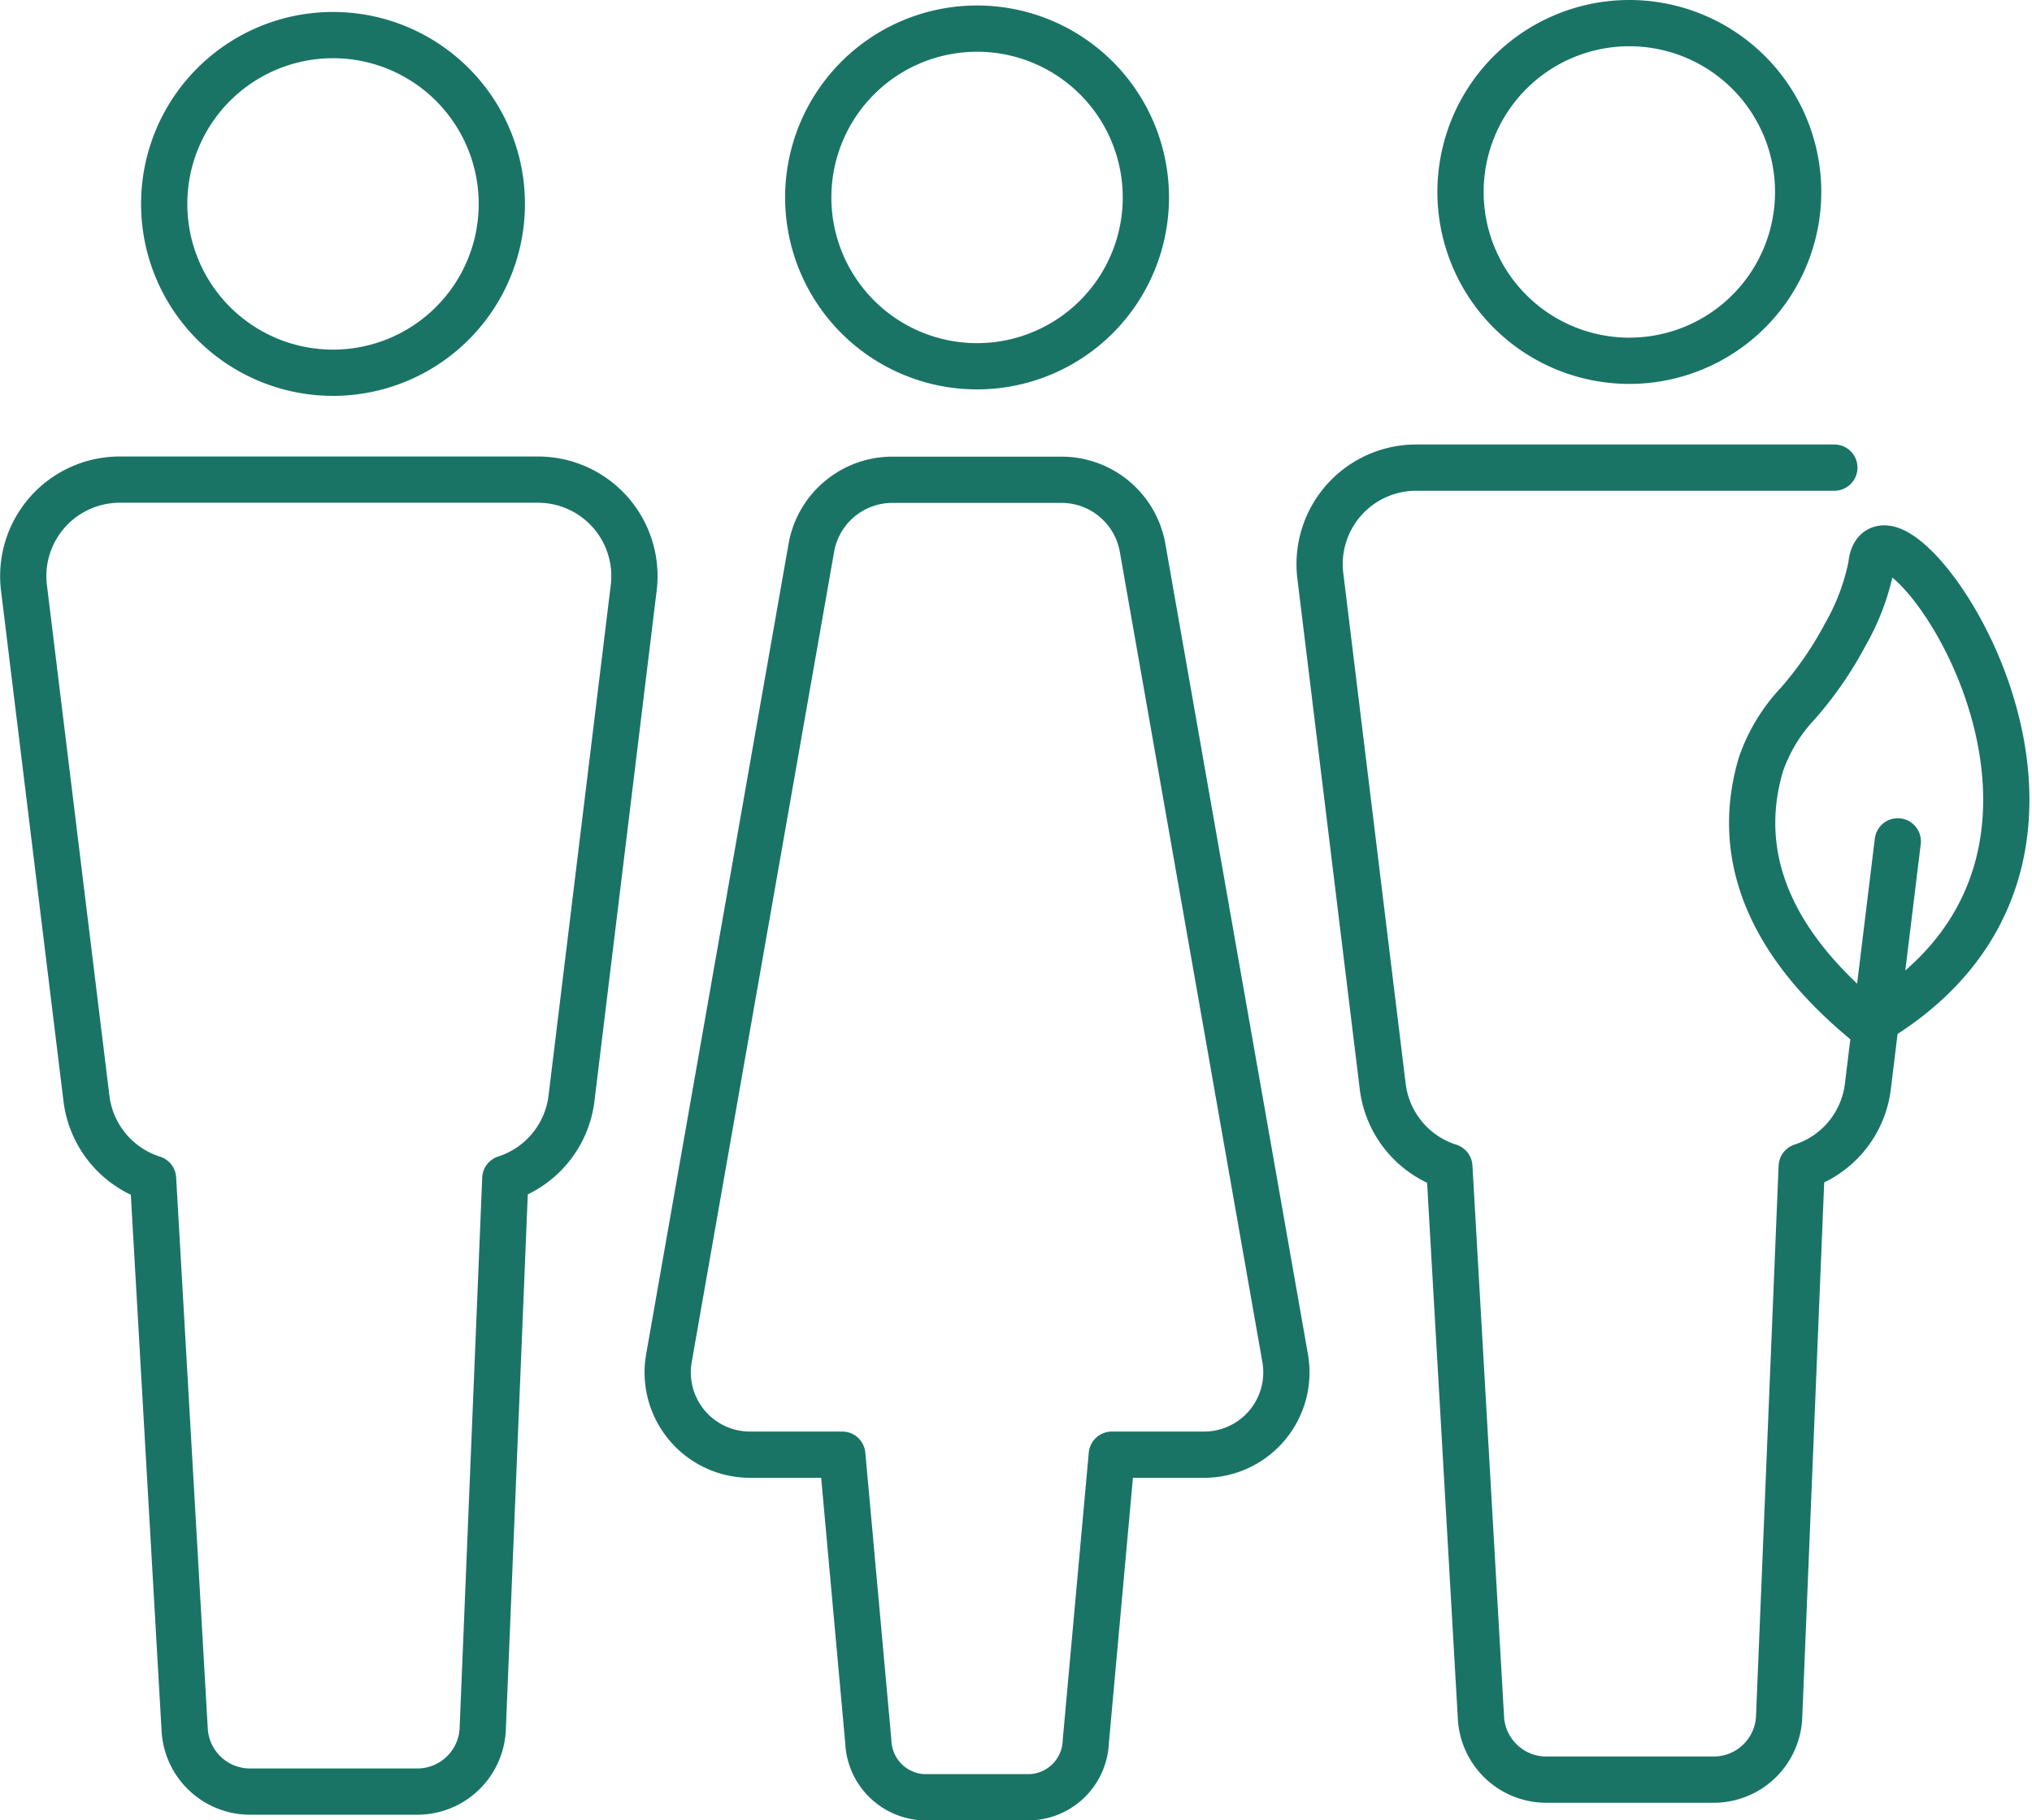 <svg xmlns="http://www.w3.org/2000/svg" width="65.902" height="59.034" viewBox="0 0 65.902 59.034"><g transform="translate(-26.896 -11.106)"><g transform="translate(27.65 11.856)"><path d="M43.706,17.764a5.475,5.475,0,1,1-5.475-5.475A5.474,5.474,0,0,1,43.706,17.764Z" transform="translate(-28.185 -11.901)" fill="none" stroke="#1a7466" stroke-linecap="round" stroke-linejoin="round" stroke-width="1.5"></path><path d="M44.344,28.394H30.779A3.129,3.129,0,0,0,27.673,31.9L29.7,48.465a3.127,3.127,0,0,0,2.16,2.6l1.026,17.876a2.124,2.124,0,0,0,2.121,2h5.423a2.124,2.124,0,0,0,2.122-2.037l.732-17.845a3.127,3.127,0,0,0,2.146-2.595L47.449,31.9A3.128,3.128,0,0,0,44.344,28.394Z" transform="translate(-27.65 -13.59)" fill="none" stroke="#1a7466" stroke-linecap="round" stroke-linejoin="round" stroke-width="1.5"></path><path d="M90.675,17.331A5.475,5.475,0,1,1,85.2,11.856,5.474,5.474,0,0,1,90.675,17.331Z" transform="translate(-33.111 -11.856)" fill="none" stroke="#1a7466" stroke-linecap="round" stroke-linejoin="round" stroke-width="1.5"></path><path d="M91.313,27.96H77.748a3.13,3.13,0,0,0-3.106,3.509l2.024,16.563a3.127,3.127,0,0,0,2.16,2.6l1.026,17.876a2.123,2.123,0,0,0,2.121,2H87.4a2.124,2.124,0,0,0,2.122-2.037l.732-17.844a3.128,3.128,0,0,0,2.146-2.6l.97-7.947" transform="translate(-32.575 -13.545)" fill="none" stroke="#1a7466" stroke-linecap="round" stroke-linejoin="round" stroke-width="1.5"></path><path d="M67.041,17.53a5.475,5.475,0,1,1-5.475-5.475A5.474,5.474,0,0,1,67.041,17.53Z" transform="translate(-30.632 -11.877)" fill="none" stroke="#1a7466" stroke-linecap="round" stroke-linejoin="round" stroke-width="1.5"></path><path d="M71.024,56.884,66.4,30.605A2.669,2.669,0,0,0,63.776,28.4H58.287a2.67,2.67,0,0,0-2.63,2.207L51.039,56.884a2.67,2.67,0,0,0,2.63,3.132h2.992l.844,9.3a1.878,1.878,0,0,0,1.771,1.808h3.512a1.878,1.878,0,0,0,1.771-1.808l.843-9.3h2.992A2.67,2.67,0,0,0,71.024,56.884Z" transform="translate(-30.098 -13.591)" fill="none" stroke="#1a7466" stroke-linecap="round" stroke-linejoin="round" stroke-width="1.5"></path><path d="M94.155,31.443c.294-3.329,9.756,9.191-.081,14.883-3.8-3.084-4.206-6.08-3.493-8.451a5.479,5.479,0,0,1,1.194-1.963,11.668,11.668,0,0,0,1.534-2.226A7.431,7.431,0,0,0,94.155,31.443Z" transform="translate(-34.219 -13.852)" fill="none" stroke="#1a7466" stroke-linecap="round" stroke-linejoin="round" stroke-width="1.5"></path></g></g></svg>